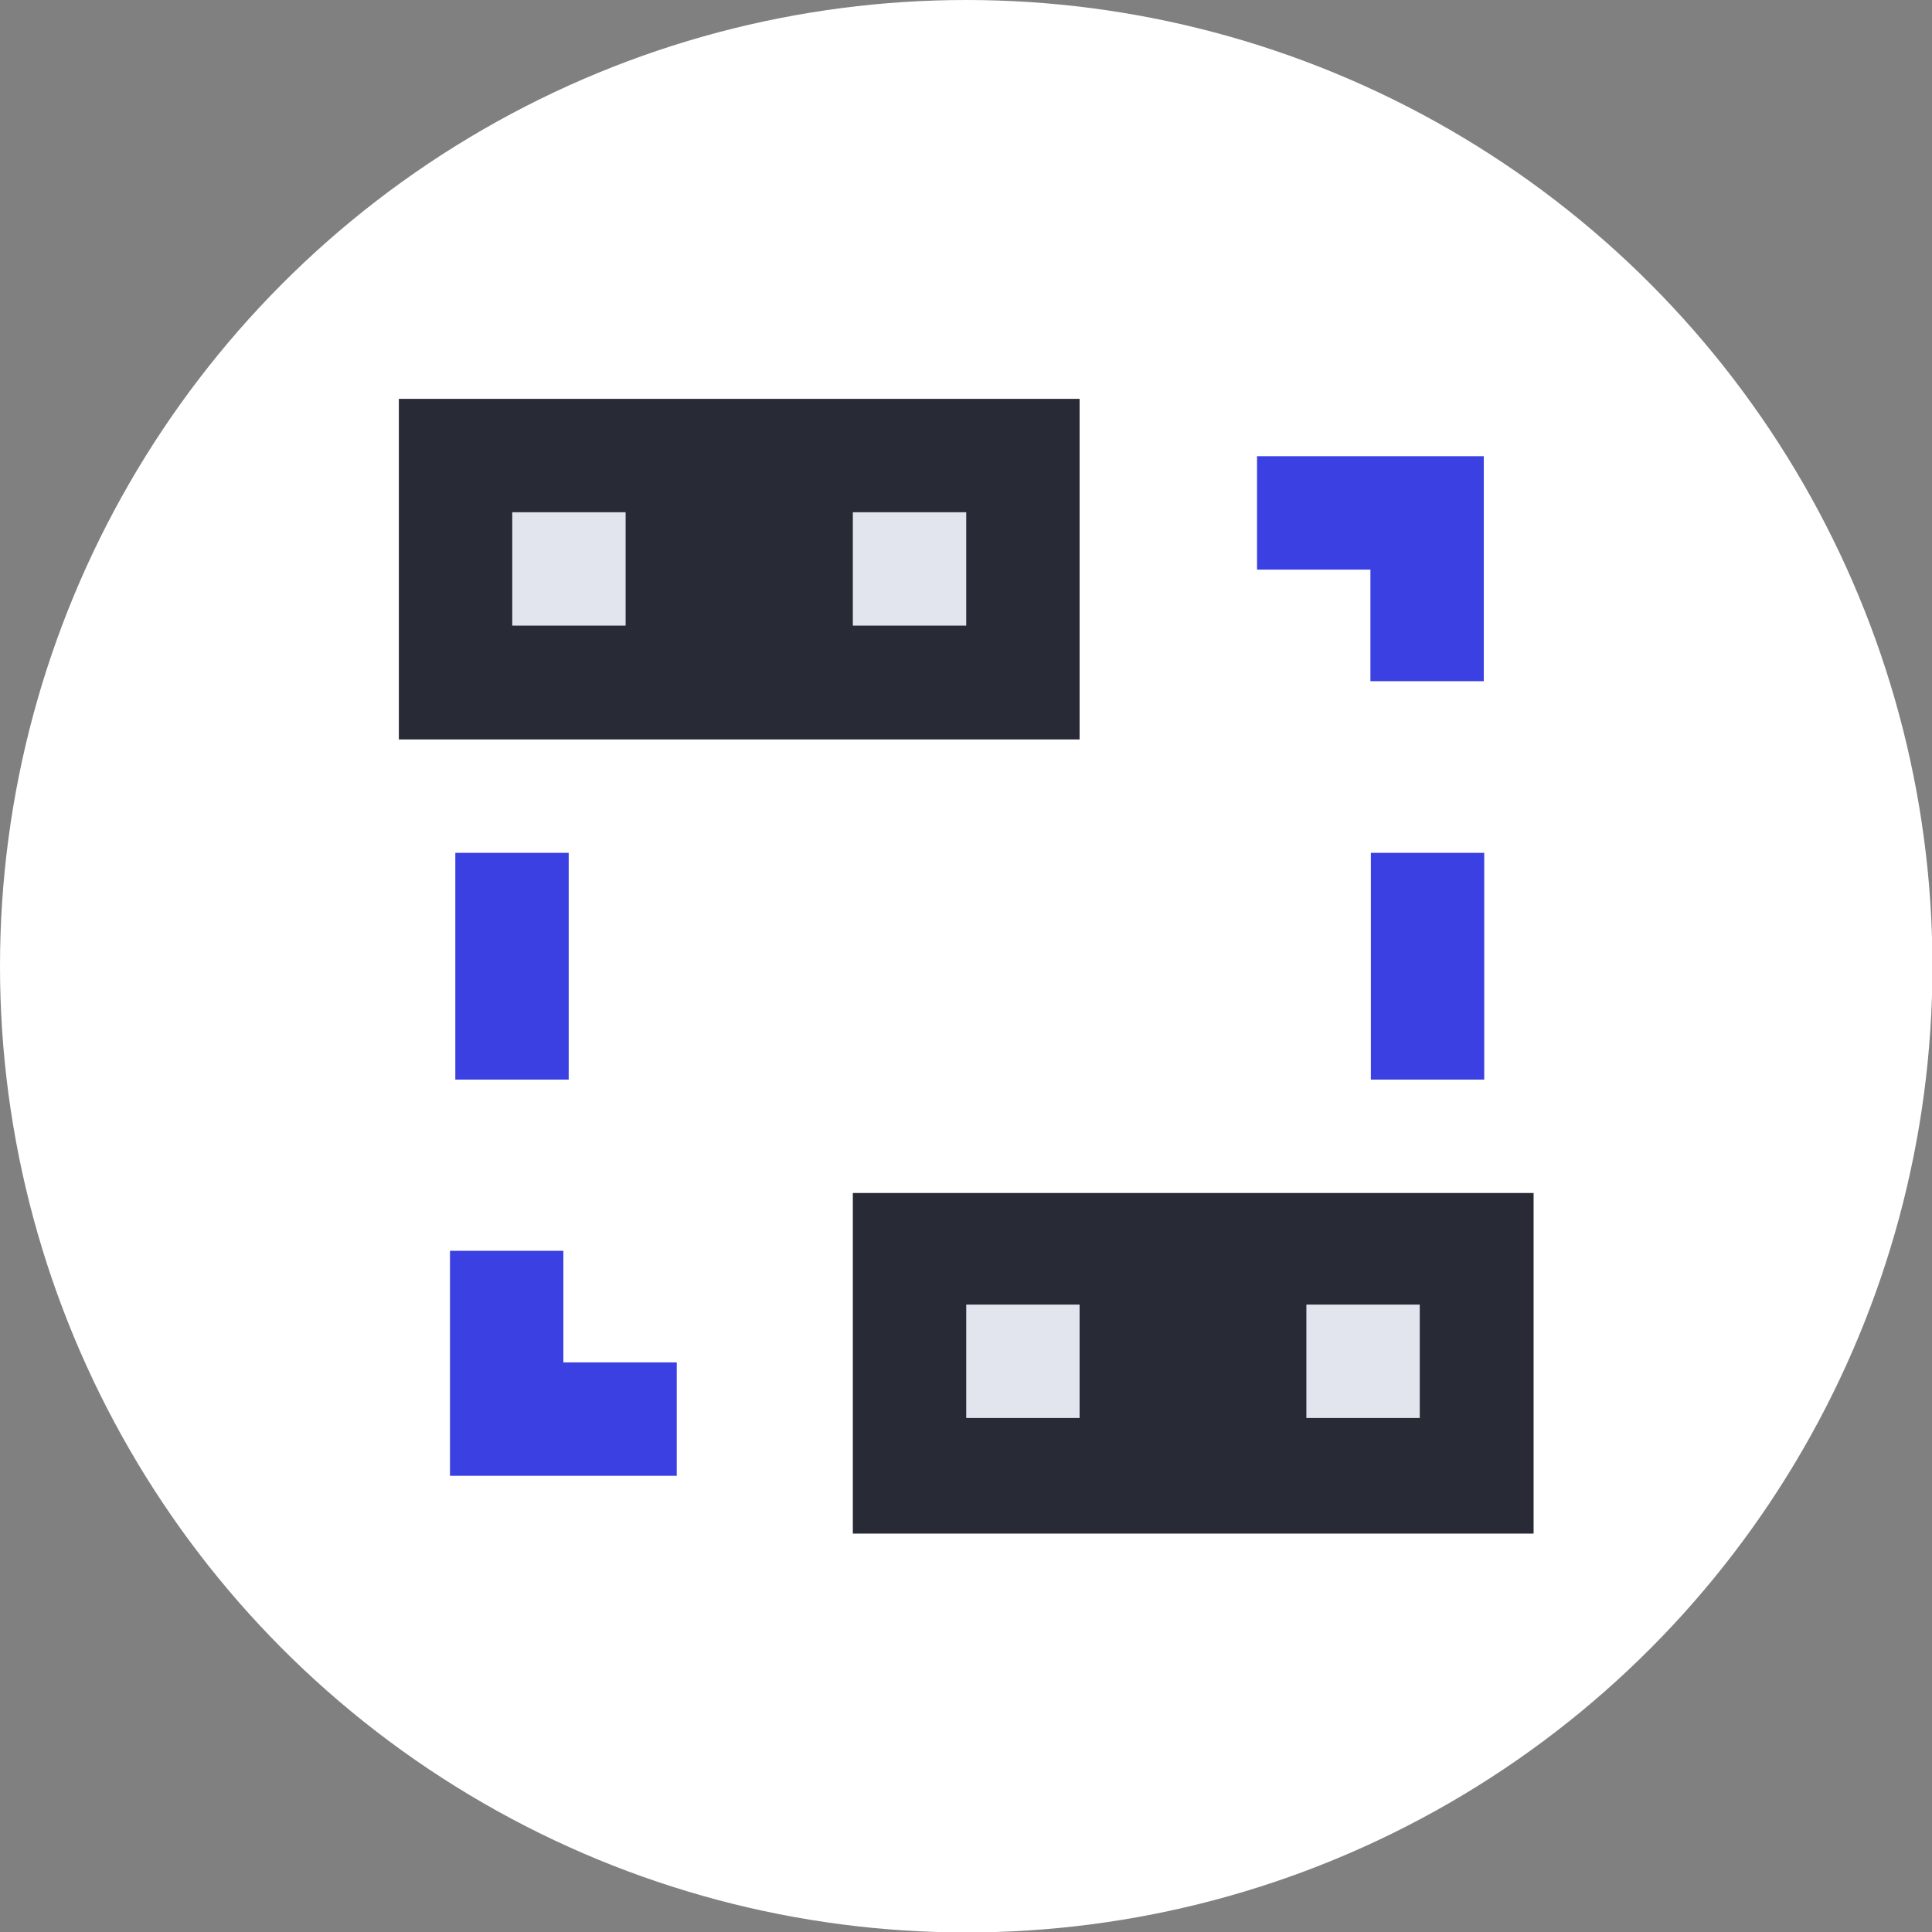 <?xml version="1.0" encoding="UTF-8"?><svg id="_图层_2" xmlns="http://www.w3.org/2000/svg" viewBox="0 0 43.45 43.45"><rect x="0" y="0" width="43.45" height="43.45" fill="#808080" stroke="none"/><defs><style>.cls-1{fill:none;}.cls-2{fill:#e2e5ee;}.cls-3{fill:#fff;}.cls-4{fill:#3a40e1;}.cls-5{fill:#282a36;}</style></defs><g id="_图层_1-2"><circle class="cls-3" cx="21.73" cy="21.73" r="21.73"/><rect class="cls-1" x="3.86" y="3.86" width="35.73" height="35.73"/><rect id="_矩形_4383" class="cls-5" x="8.97" y="8.97" width="15.31" height="7.66"/><rect id="_矩形_4384" class="cls-2" x="11.52" y="11.52" width="2.55" height="2.55"/><rect id="_矩形_4385" class="cls-2" x="19.18" y="11.52" width="2.55" height="2.55"/><rect id="_矩形_4382" class="cls-5" x="19.18" y="26.83" width="15.31" height="7.66"/><rect id="_矩形_4386" class="cls-2" x="21.73" y="29.34" width="2.55" height="2.55"/><rect id="_矩形_4387" class="cls-2" x="29.38" y="29.34" width="2.55" height="2.55"/><path id="_路径_5628" class="cls-4" d="m15.22,33.19h-5.1v-5.06h2.55v2.51h2.55v2.55Z"/><rect id="_矩形_4390" class="cls-4" x="10.24" y="19.18" width="2.55" height="5.1"/><rect id="_矩形_4391" class="cls-4" x="30.83" y="19.18" width="2.55" height="5.1"/><path id="_路径_5628-2" class="cls-4" d="m28.27,10.26h5.1s0,5.06,0,5.06h-2.55s0-2.51,0-2.51h-2.55s0-2.55,0-2.55Z"/></g></svg>